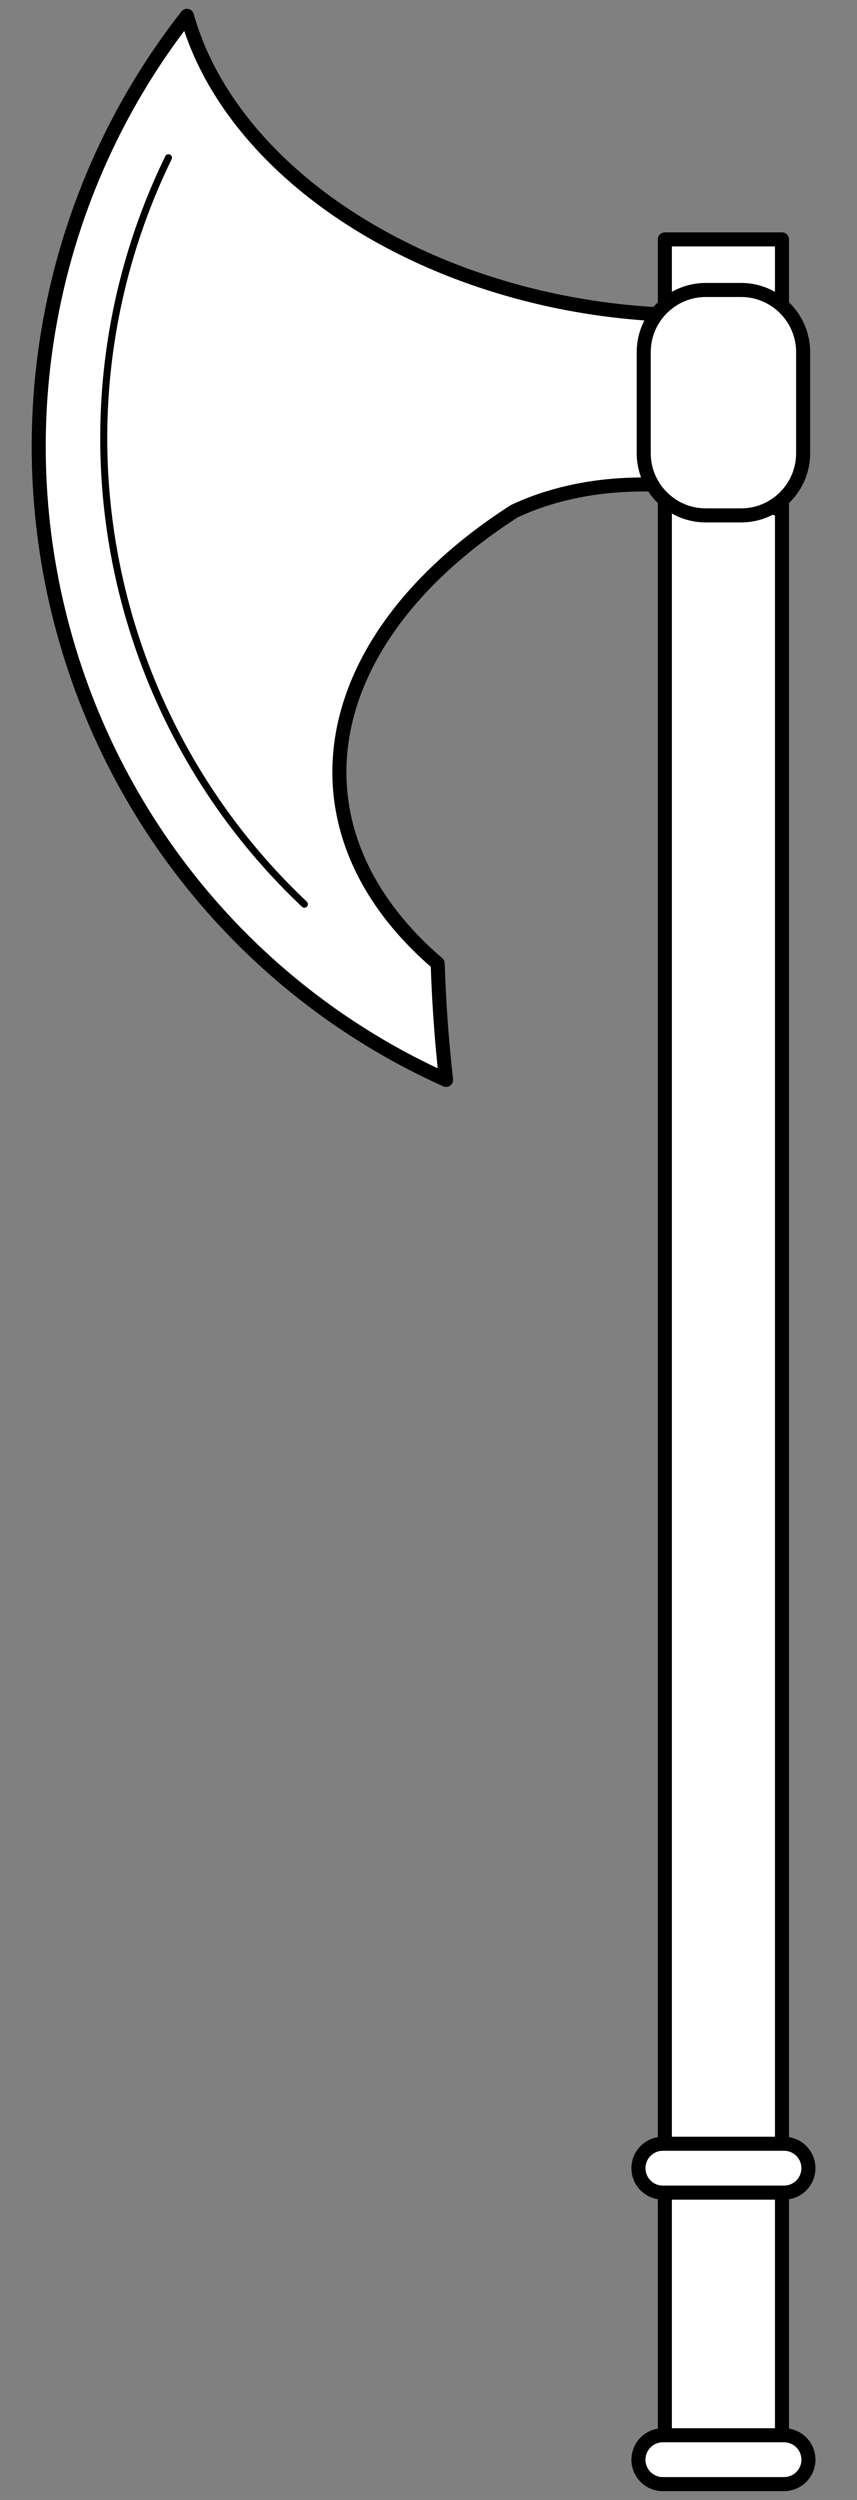 <?xml version="1.0" encoding="UTF-8" standalone="no"?>
<!DOCTYPE svg PUBLIC "-//W3C//DTD SVG 1.1//EN" "http://www.w3.org/Graphics/SVG/1.1/DTD/svg11.dtd">
<svg xmlns="http://www.w3.org/2000/svg" xmlns:dc="http://purl.org/dc/elements/1.1/" xmlns:xl="http://www.w3.org/1999/xlink" version="1.1" viewBox="63 60.75 122 355.5" width="122" height="355.5">
  <rect x="63" y="60.75" width="122" height="355.5" fill="#808080" stroke="none"/>
  <defs>
    <clipPath id="artboard_clip_path">
      <path d="M 185 60.75 L 63 60.75 L 63 416.25 L 185 416.25 Z"/>
    </clipPath>
  </defs>
  <g id="Axe_(2)" fill="none" stroke-opacity="1" stroke-dasharray="none" stroke="none" fill-opacity="1">
    <title>Axe (2)</title>
    <g id="Axe_(2)_Layer_2" clip-path="url(#artboard_clip_path)">
      <title>Layer 2</title>
      <g id="Group_101">
        <g id="Graphic_107">
          <rect x="157.647" y="94.791" width="16.674" height="315.119" fill="#FFFFFF"/>
          <rect x="157.647" y="94.791" width="16.674" height="315.119" stroke="black" stroke-linecap="round" stroke-linejoin="round" stroke-width="2"/>
        </g>
        <g id="Graphic_106">
          <path d="M 157.357 414 C 155.442 413.998 153.89 412.446 153.888 410.531 C 153.886 409.609 154.251 408.725 154.902 408.072 C 155.552 407.42 156.436 407.053 157.357 407.051 L 174.615 407.051 C 175.537 407.053 176.42 407.42 177.071 408.072 C 177.721 408.725 178.086 409.609 178.085 410.531 C 178.082 412.446 176.53 413.998 174.615 414 Z" fill="#FFFFFF"/>
          <path d="M 157.357 414 C 155.442 413.998 153.89 412.446 153.888 410.531 C 153.886 409.609 154.251 408.725 154.902 408.072 C 155.552 407.42 156.436 407.053 157.357 407.051 L 174.615 407.051 C 175.537 407.053 176.42 407.42 177.071 408.072 C 177.721 408.725 178.086 409.609 178.085 410.531 C 178.082 412.446 176.53 413.998 174.615 414 Z" stroke="black" stroke-linecap="round" stroke-linejoin="round" stroke-width="2"/>
        </g>
        <g id="Graphic_105">
          <path d="M 157.357 372.547 C 155.442 372.544 153.89 370.992 153.888 369.077 C 153.886 368.156 154.251 367.271 154.902 366.619 C 155.552 365.966 156.436 365.599 157.357 365.598 L 174.615 365.598 C 175.537 365.599 176.42 365.966 177.071 366.619 C 177.721 367.271 178.086 368.156 178.085 369.077 C 178.082 370.992 176.53 372.544 174.615 372.547 Z" fill="#FFFFFF"/>
          <path d="M 157.357 372.547 C 155.442 372.544 153.89 370.992 153.888 369.077 C 153.886 368.156 154.251 367.271 154.902 366.619 C 155.552 365.966 156.436 365.599 157.357 365.598 L 174.615 365.598 C 175.537 365.599 176.42 365.966 177.071 366.619 C 177.721 367.271 178.086 368.156 178.085 369.077 C 178.082 370.992 176.53 372.544 174.615 372.547 Z" stroke="black" stroke-linecap="round" stroke-linejoin="round" stroke-width="2"/>
        </g>
        <g id="Graphic_104">
          <path d="M 173.507 133.065 L 173.507 104.809 C 155.522 107.167 136.264 104.001 120.35 96.07 C 104.436 88.139 93.3 76.158 89.614 63 C 70.873 86.912 64.129 118.208 71.34 147.792 C 78.552 177.377 98.91 201.93 126.499 214.315 C 125.881 208.864 125.484 203.344 125.31 197.764 C 103.137 178.771 107.708 151.752 136.19 133.458 C 146.641 128.514 160.799 128.365 173.507 133.065 Z" fill="#FFFFFF"/>
          <path d="M 173.507 133.065 L 173.507 104.809 C 155.522 107.167 136.264 104.001 120.35 96.07 C 104.436 88.139 93.3 76.158 89.614 63 C 70.873 86.912 64.129 118.208 71.34 147.792 C 78.552 177.377 98.91 201.93 126.499 214.315 C 125.881 208.864 125.484 203.344 125.31 197.764 C 103.137 178.771 107.708 151.752 136.19 133.458 C 146.641 128.514 160.799 128.365 173.507 133.065 Z" stroke="black" stroke-linecap="round" stroke-linejoin="round" stroke-width="2"/>
        </g>
        <g id="Graphic_103">
          <path d="M 163.484 134.043 C 158.599 134.043 154.639 130.083 154.639 125.198 L 154.639 110.829 C 154.639 105.944 158.599 101.984 163.484 101.984 L 168.487 101.984 C 173.372 101.984 177.332 105.944 177.332 110.829 L 177.332 125.198 C 177.332 130.083 173.372 134.043 168.487 134.043 Z" fill="#FFFFFF"/>
          <path d="M 163.484 134.043 C 158.599 134.043 154.639 130.083 154.639 125.198 L 154.639 110.829 C 154.639 105.944 158.599 101.984 163.484 101.984 L 168.487 101.984 C 173.372 101.984 177.332 105.944 177.332 110.829 L 177.332 125.198 C 177.332 130.083 173.372 134.043 168.487 134.043 Z" stroke="black" stroke-linecap="round" stroke-linejoin="round" stroke-width="2"/>
        </g>
        <g id="Graphic_102">
          <path d="M 86.979 83.183 C 69.529 118.99 77.366 161.982 106.328 189.328" fill="#FFFFFF"/>
          <path d="M 86.979 83.183 C 69.529 118.99 77.366 161.982 106.328 189.328" stroke="black" stroke-linecap="round" stroke-linejoin="round" stroke-width="1"/>
        </g>
      </g>
    </g>
  </g>
</svg>
